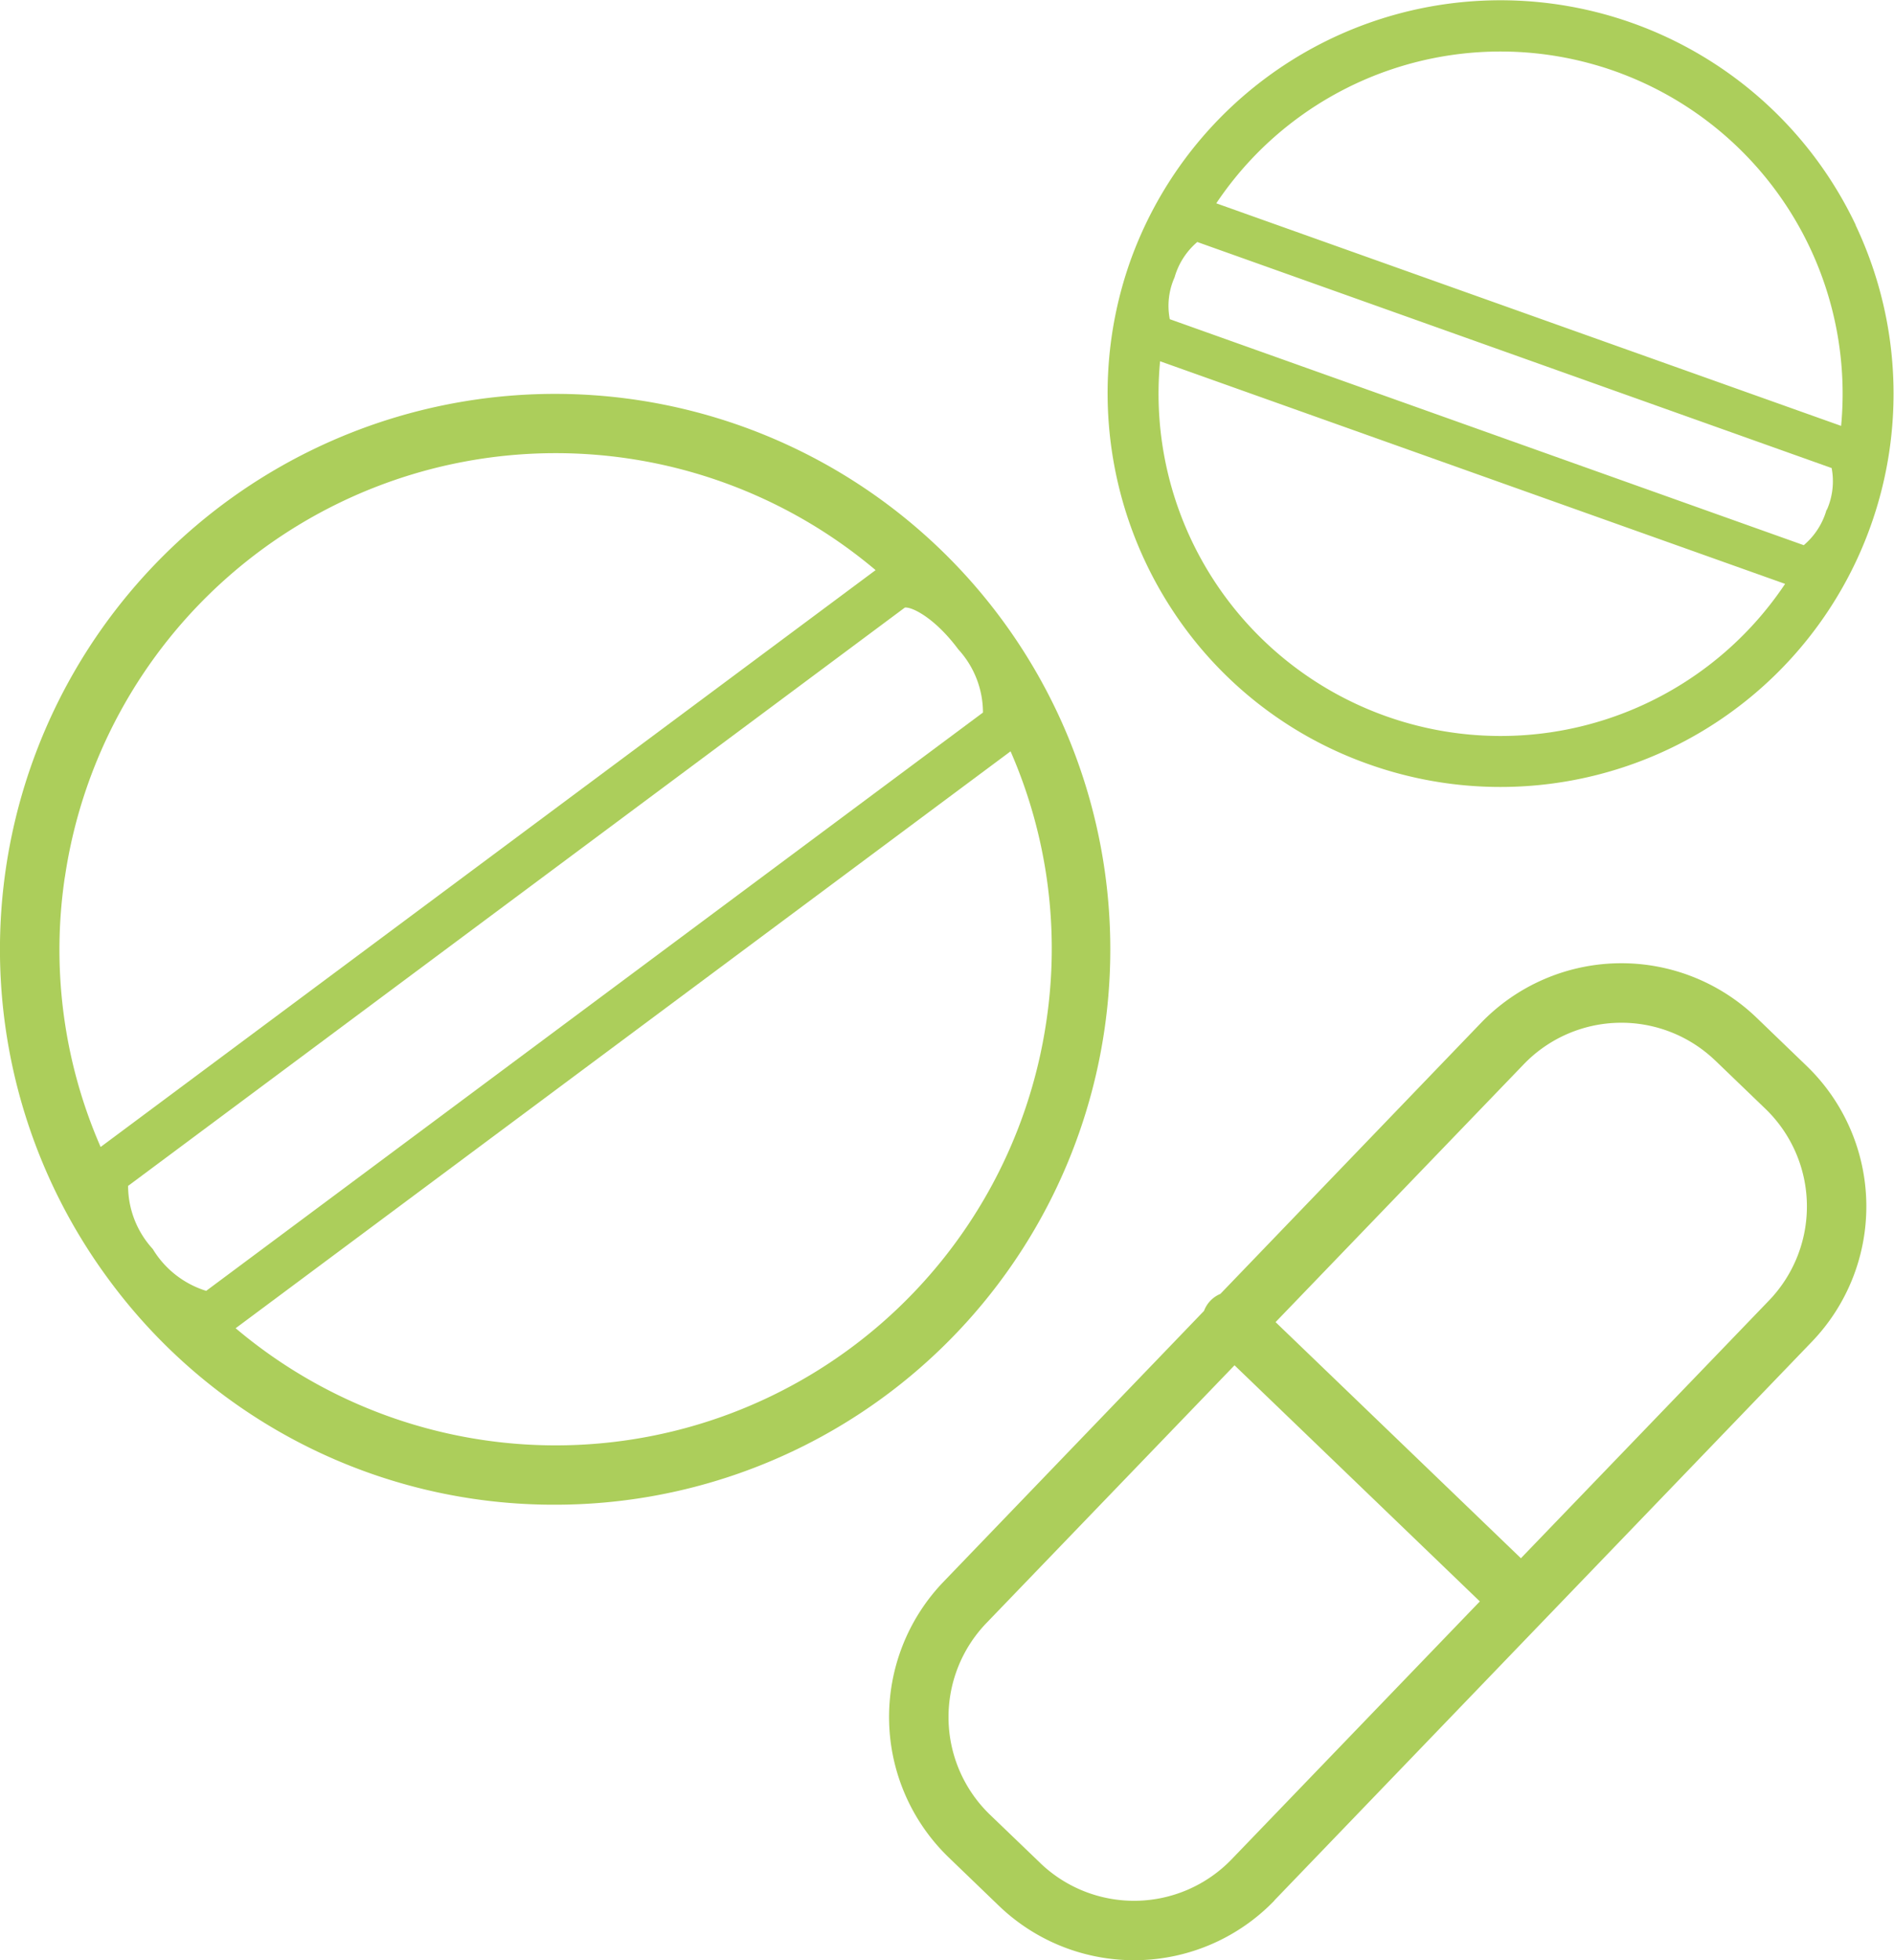 <svg id="Gruppe_315" data-name="Gruppe 315" xmlns="http://www.w3.org/2000/svg" width="39.673" height="41.039" viewBox="0 0 39.673 41.039">
  <path id="Pfad_159" data-name="Pfad 159" d="M31.225,44.694l11.261-11.7a4.086,4.086,0,0,0-.112-5.77l-1.052-1.013a4.086,4.086,0,0,0-5.77.111l-5.459,5.674a.621.621,0,0,0-.343.356l-5.459,5.674a4.085,4.085,0,0,0,.112,5.77l1.052,1.013a4.085,4.085,0,0,0,5.77-.111m9.233-17.589,1.053,1.013a2.839,2.839,0,0,1,.077,4.009l-5.2,5.4-5.139-4.944,5.2-5.4a2.838,2.838,0,0,1,4.009-.077m-14.14,16.8L25.266,42.9a2.839,2.839,0,0,1-.077-4.009l5.2-5.4,5.139,4.944-5.2,5.4a2.838,2.838,0,0,1-4.009.077" transform="translate(-4.53 -4.905)" fill="#acce5b"/>
  <path id="Pfad_160" data-name="Pfad 160" d="M11.653,33.51A11.629,11.629,0,1,0,2.3,28.825a11.57,11.57,0,0,0,9.35,4.685M1.359,20.371a10.392,10.392,0,0,1,16.982-6.429L2.108,26.02a10.312,10.312,0,0,1-.75-5.65m20.56,3.016A10.388,10.388,0,0,1,4.936,29.815L21.168,17.736a10.308,10.308,0,0,1,.75,5.651M2.686,26.833,18.954,14.726c.15-.018.631.219,1.119.875a1.962,1.962,0,0,1,.517,1.323L4.321,29.031H4.314A2,2,0,0,1,3.2,28.156a1.962,1.962,0,0,1-.517-1.323" transform="translate(0 -2.005)" fill="#acce5b"/>
  <path id="Pfad_161" data-name="Pfad 161" d="M44.515,4.713a8.236,8.236,0,0,0-15.2.764,8.284,8.284,0,0,0,.919,7.348A8.152,8.152,0,0,0,34.31,16a8.234,8.234,0,0,0,10.2-11.29m-.607,5.965a1.511,1.511,0,0,1-.477.74L30.146,6.683a1.461,1.461,0,0,1,.1-.875,1.52,1.52,0,0,1,.476-.741L44.01,9.8a1.482,1.482,0,0,1-.1.874m-.875,1.551A7.166,7.166,0,0,1,29.943,7.564Zm1.176-3.307L31.12,4.257A7.166,7.166,0,0,1,44.208,8.921" transform="translate(-5.643 0)" fill="#acce5b"/>
</svg>
